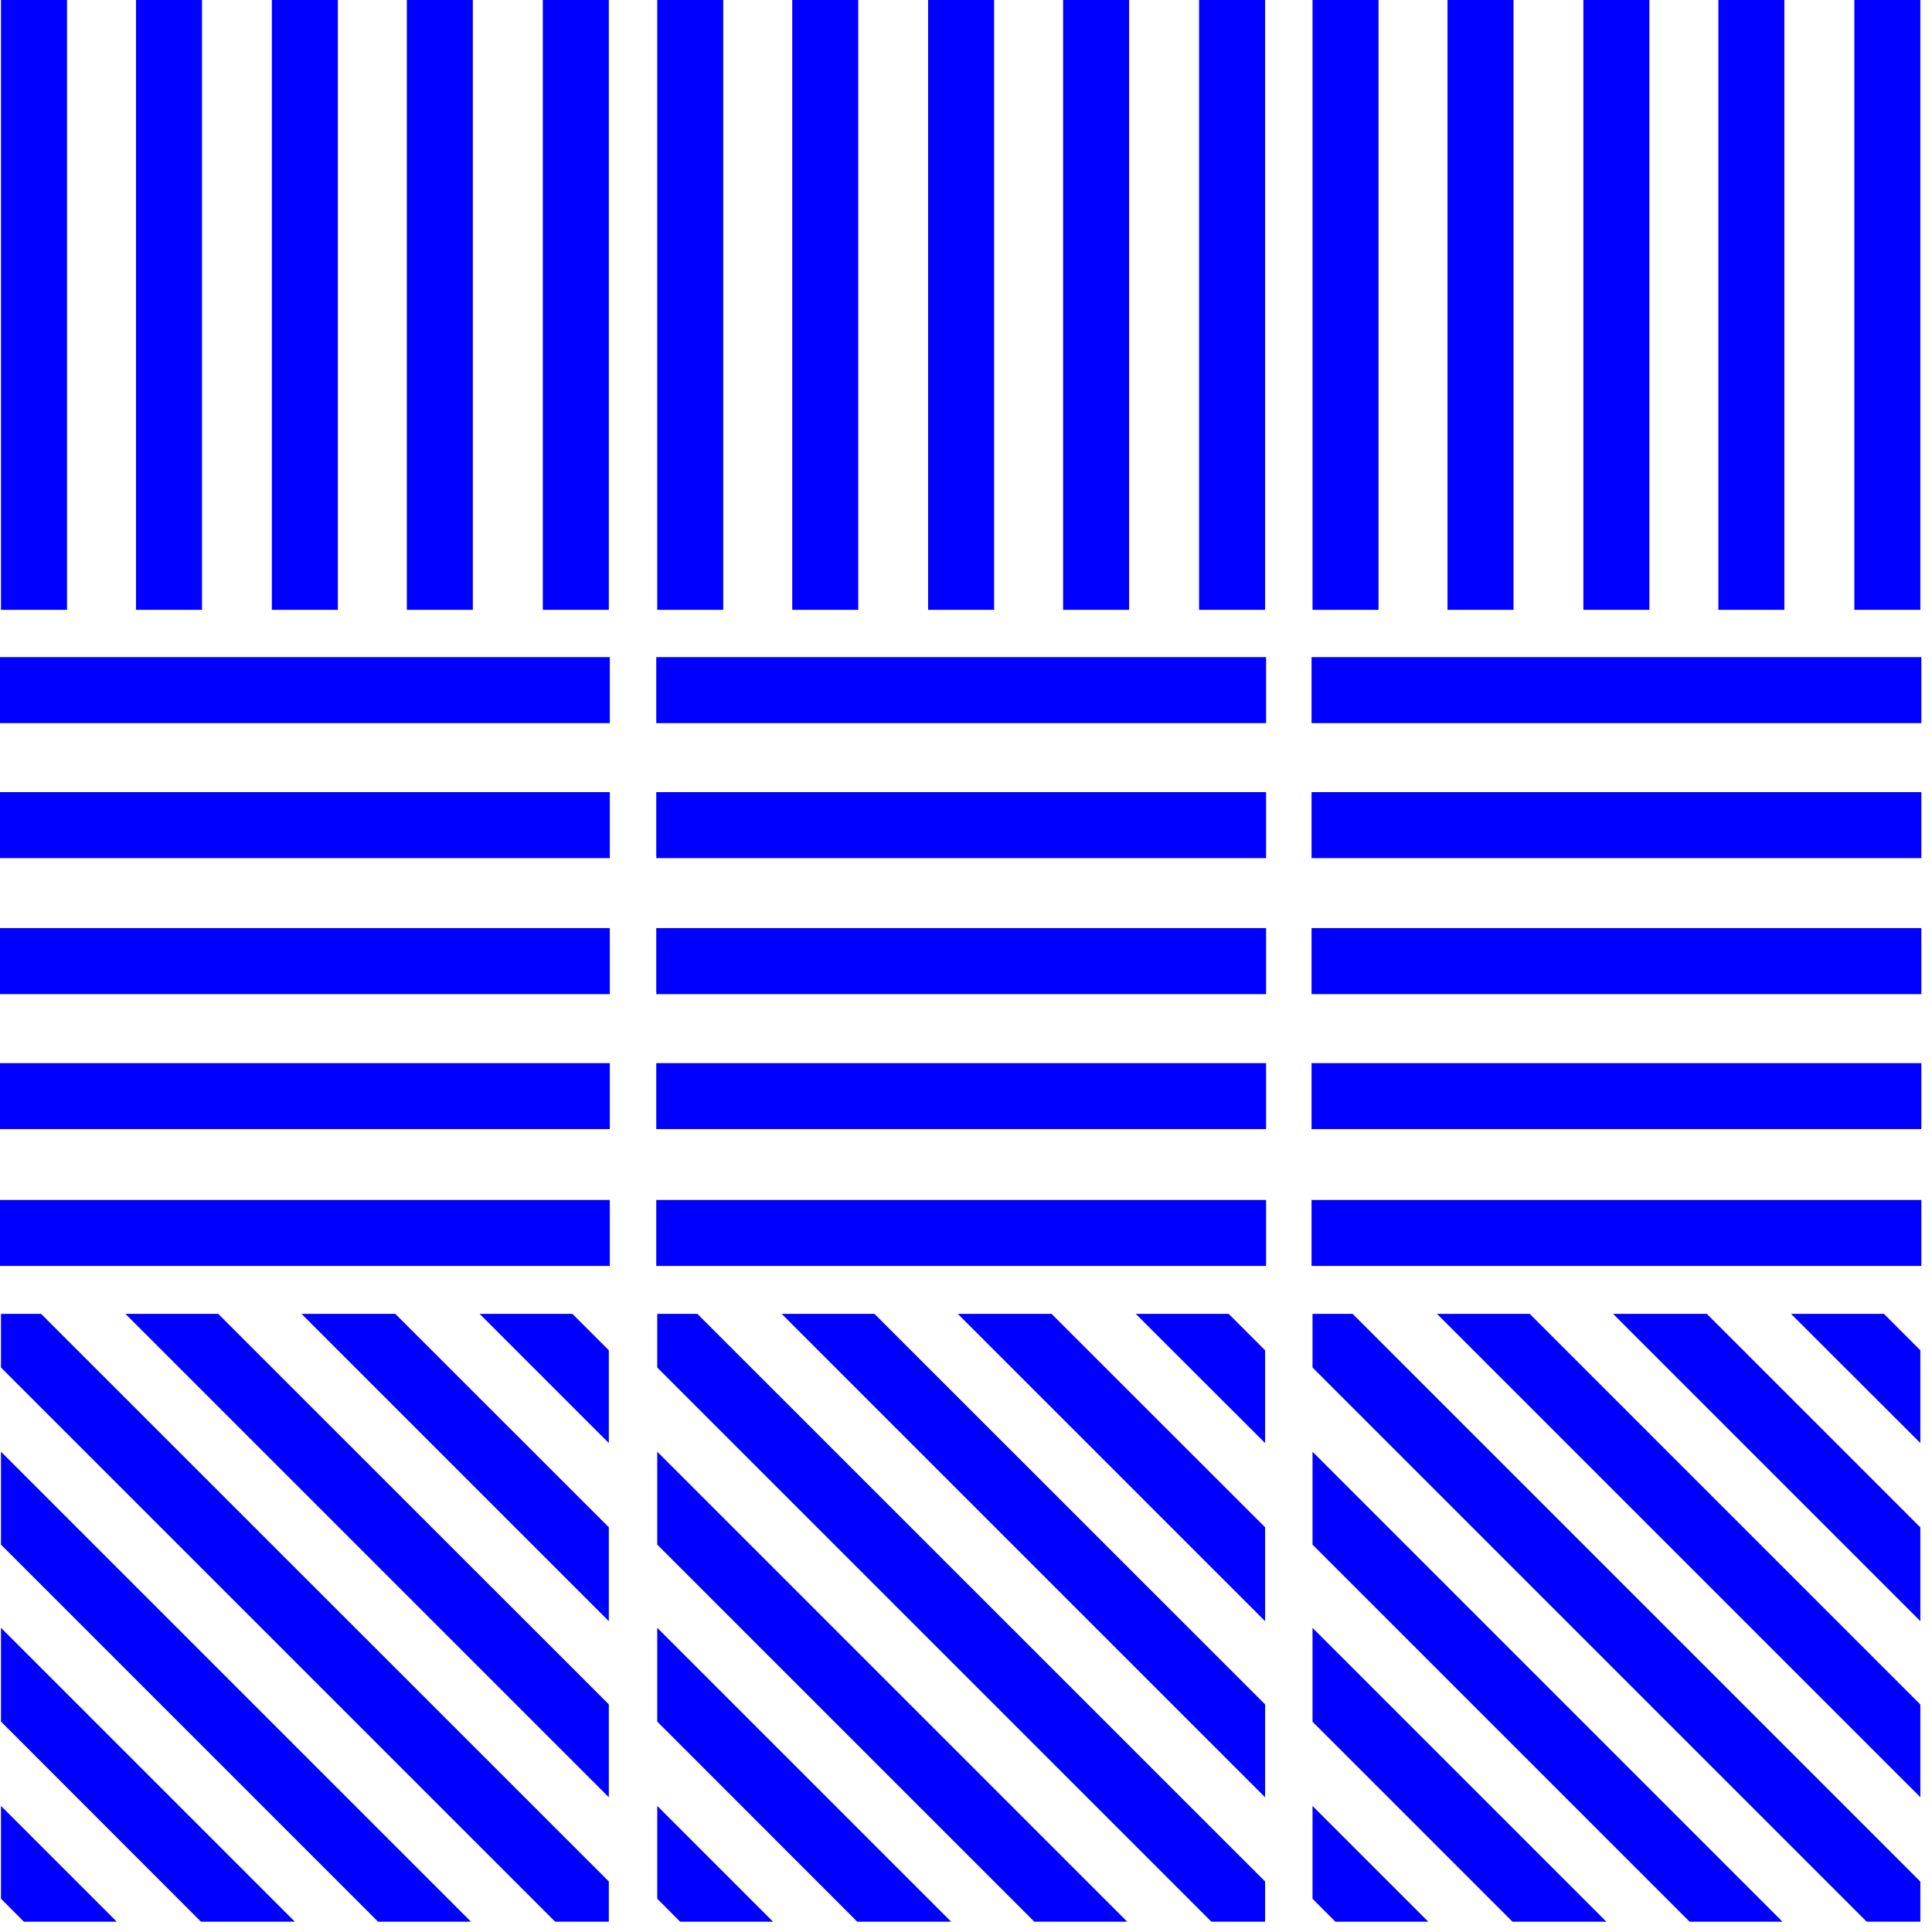 <svg xmlns="http://www.w3.org/2000/svg" width="156" height="156" viewBox="0 0 156 156">
    <g fill="none" fill-rule="evenodd">
        <g fill="#00F" fill-rule="nonzero">
            <g>
                <path d="M0 96.89H49.24V102.22H0zM0 85.84H49.24V91.17H0zM0 74.94H49.24V80.27H0zM0 63.96H49.24V69.29H0zM0 53.06H49.24V58.39H0zM.08 0H5.41V49.24H.08zM10.98 0H16.31V49.24H10.98zM21.95 0H27.28V49.24H21.95zM32.85 0H38.18V49.24H32.85zM43.83 0H49.16V49.24H43.83zM23.81 155.17L.08 131.44.08 139.01 16.23 155.17zM9.43 155.17L.08 145.82.08 153.31 1.93 155.17zM38.03 155.17L.08 117.22.08 124.72 30.53 155.17zM.08 106.09L.08 110.42 44.83 155.17 49.16 155.17 49.16 151.92 3.32 106.09zM49.16 137.62L17.62 106.09 10.13 106.09 49.16 145.12zM49.16 123.32L31.92 106.09 24.35 106.09 49.16 130.9zM49.16 109.03L46.22 106.09 38.73 106.09 49.16 116.52zM52.99 96.89H102.23V102.22H52.99zM52.99 85.84H102.23V91.17H52.99zM52.99 74.94H102.23V80.27H52.99zM52.99 63.96H102.23V69.29H52.99zM52.99 53.06H102.23V58.39H52.99zM53.07 0H58.4V49.24H53.07zM63.97 0H69.3V49.24H63.97zM74.94 0H80.27V49.24H74.94zM85.84 0H91.17V49.24H85.84zM96.82 0H102.15V49.24H96.82zM76.8 155.17L53.07 131.44 53.07 139.01 69.22 155.17zM62.42 155.17L53.07 145.82 53.07 153.31 54.92 155.17zM91.02 155.17L53.07 117.22 53.07 124.72 83.52 155.17zM53.07 106.09L53.07 110.42 97.82 155.17 102.15 155.17 102.15 151.92 56.31 106.09zM102.15 137.62L70.61 106.09 63.12 106.09 102.15 145.12zM102.15 123.32L84.91 106.09 77.34 106.09 102.15 130.9zM102.15 109.03L99.21 106.09 91.71 106.09 102.15 116.52zM105.9 96.89H155.14V102.22H105.9zM105.9 85.84H155.14V91.17H105.9zM105.9 74.94H155.14V80.27H105.9zM105.9 63.96H155.14V69.29H105.9zM105.9 53.06H155.14V58.39H105.9zM105.98 0H111.31V49.24H105.98zM116.88 0H122.21V49.24H116.88zM127.85 0H133.18V49.24H127.85zM138.75 0H144.08V49.24H138.75zM149.73 0H155.06V49.24H149.73zM129.71 155.17L105.98 131.44 105.98 139.02 122.13 155.17zM115.33 155.17L105.98 145.82 105.98 153.32 107.83 155.17zM143.93 155.17L105.98 117.22 105.98 124.72 136.43 155.17zM105.98 106.09L105.98 110.42 150.73 155.17 155.06 155.17 155.06 151.93 109.22 106.09zM155.06 137.63L123.52 106.09 116.03 106.09 155.06 145.12zM155.06 123.33L137.82 106.09 130.25 106.09 155.06 130.9zM155.06 109.03L152.12 106.09 144.62 106.09 155.06 116.52z" transform="translate(-740 -1079) translate(740 1079)"/>
            </g>
        </g>
    </g>
</svg>
